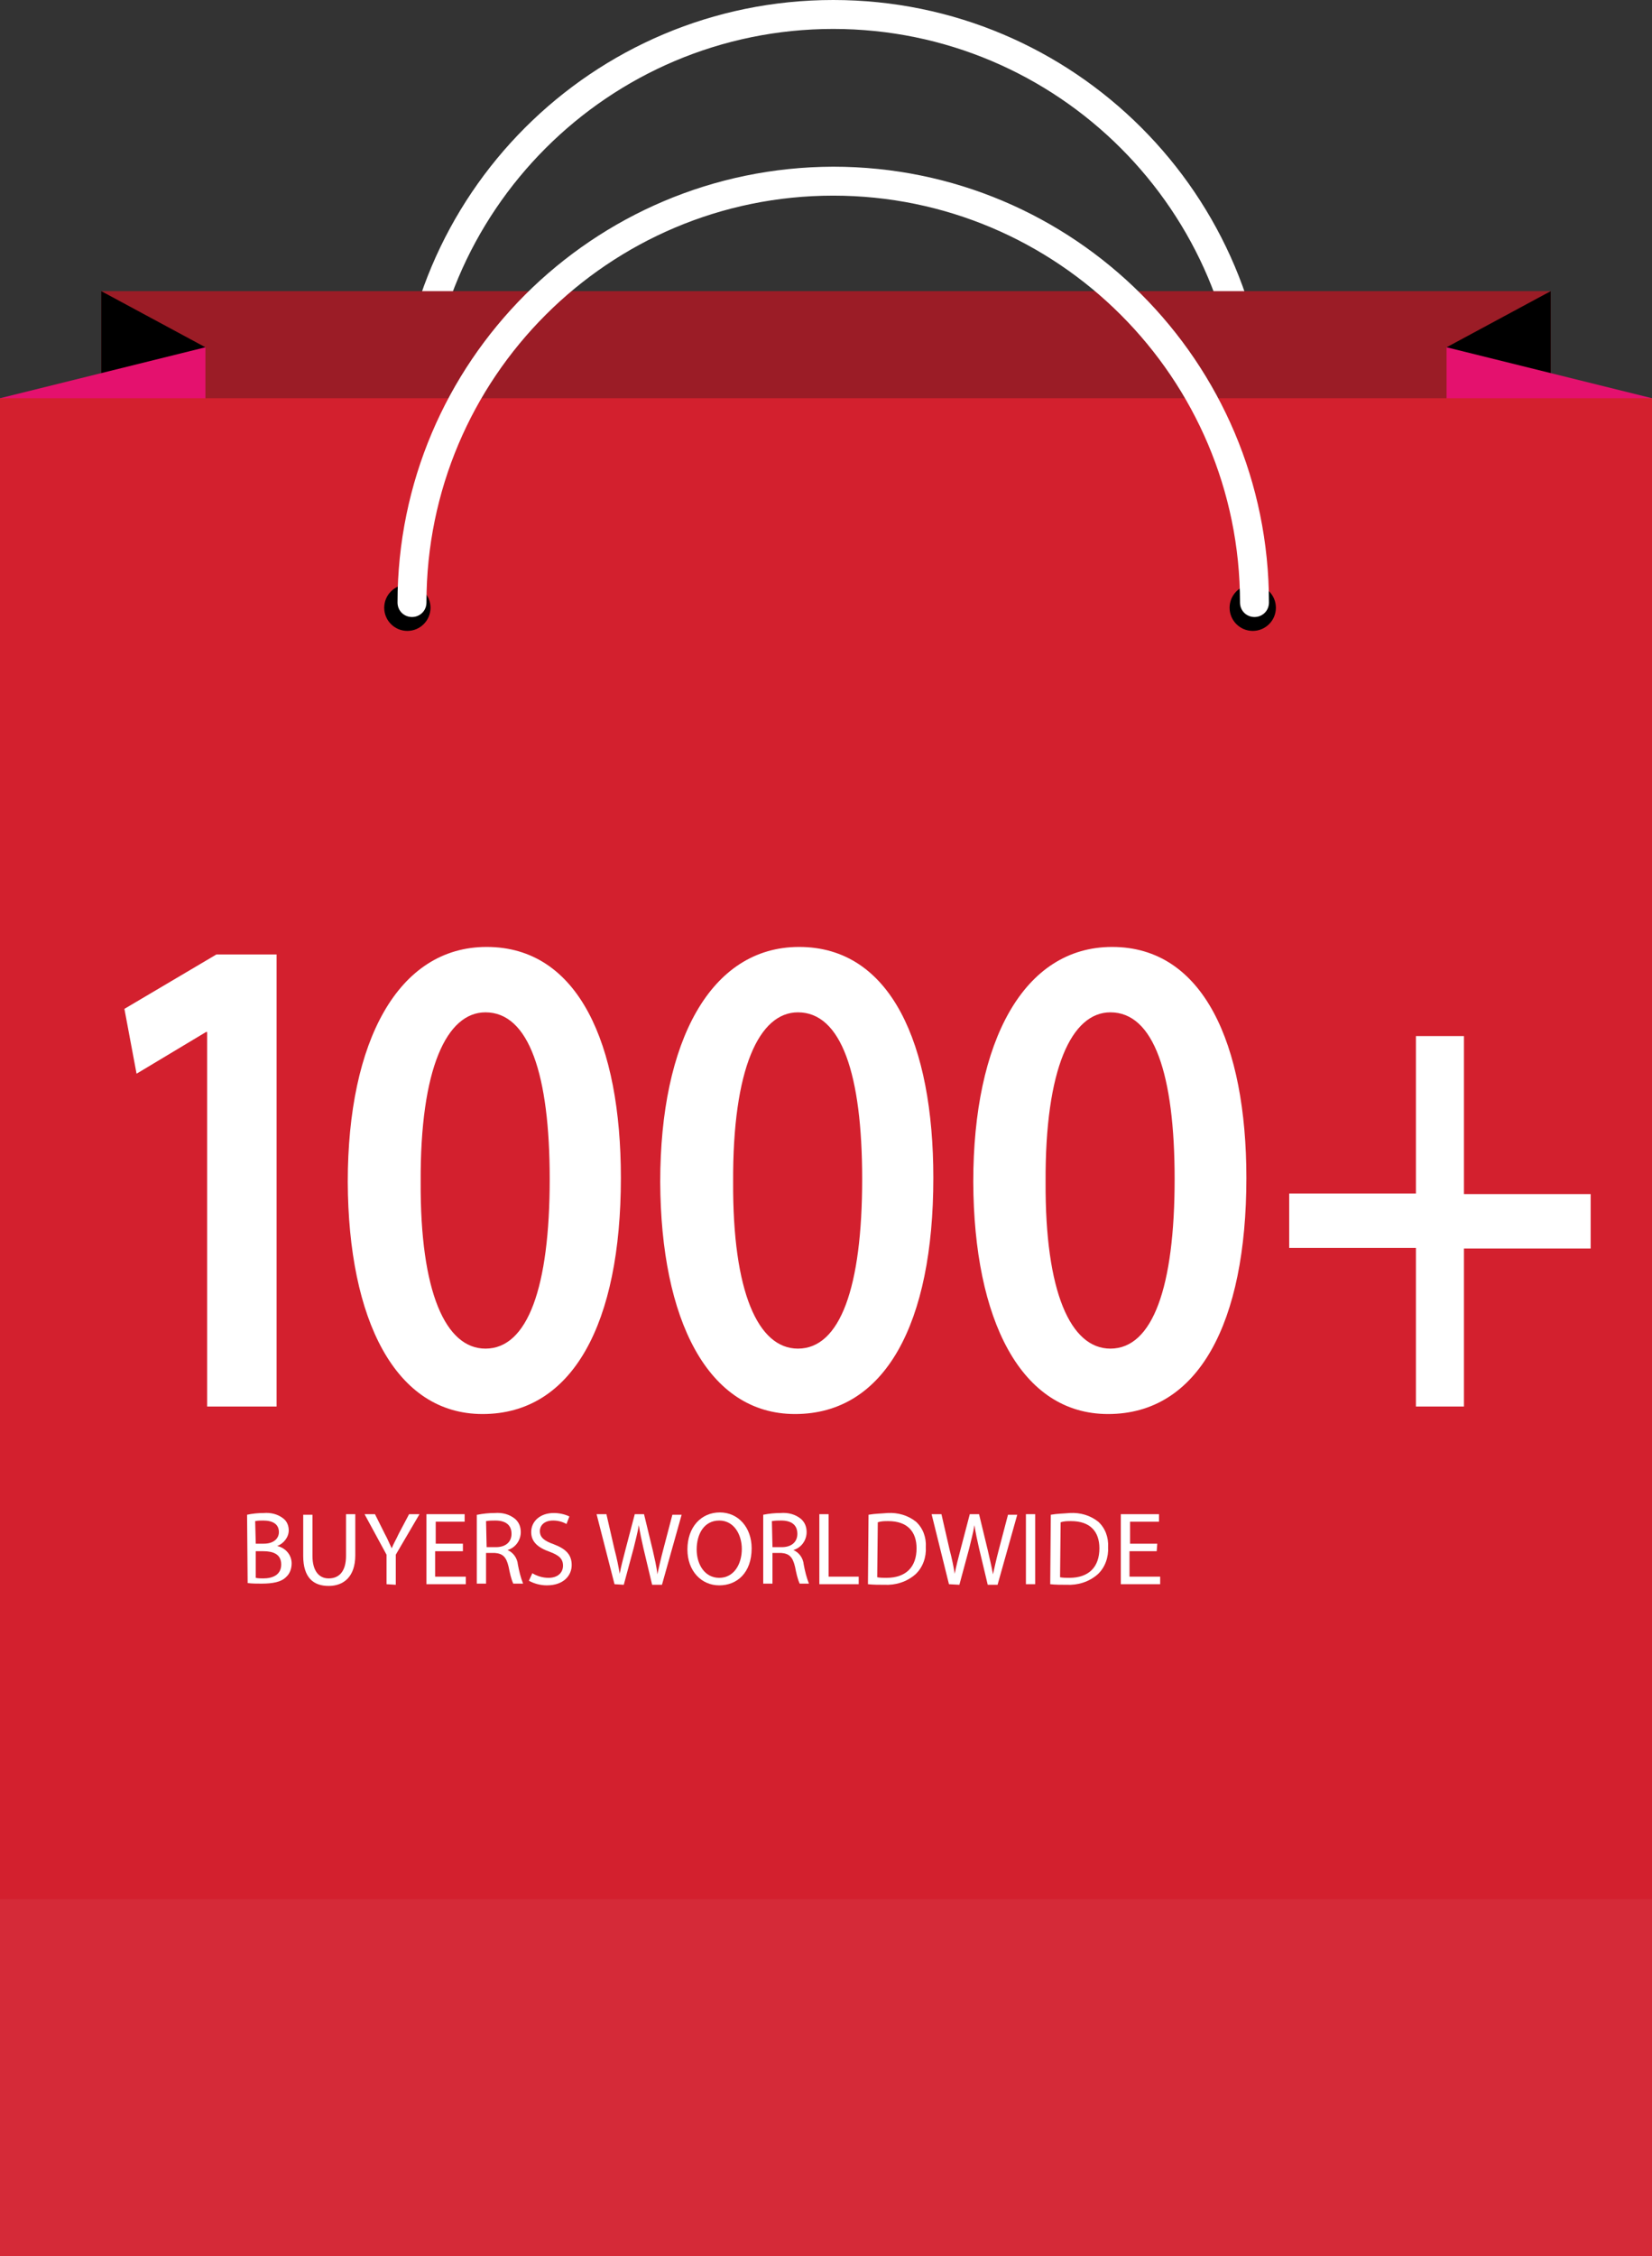 <?xml version="1.0" encoding="utf-8"?>
<!-- Generator: Adobe Illustrator 21.0.0, SVG Export Plug-In . SVG Version: 6.00 Build 0)  -->
<svg version="1.1" id="Layer_1" xmlns="http://www.w3.org/2000/svg" xmlns:xlink="http://www.w3.org/1999/xlink" x="0px" y="0px"
	 viewBox="0 0 285.5 389.8" style="enable-background:new 0 0 285.5 389.8;" xml:space="preserve">
<rect x="0" y="0" width="285.5" height="389.8" fill="#333333" stroke="none"/>
<style type="text/css">
	.st0{fill:#FFFFFF;}
	.st1{fill:#9B1C26;}
	.st2{fill:#E4116E;}
	.st3{fill:#D3202E;}
	.st4{fill:#D52A38;}
</style>
<title>shopingBagItem</title>
<g id="Layer_2">
	<g id="_20">
		<g id="_Group_">
			<g id="_Group_2">
				<circle id="_Path_" cx="216.5" cy="76.2" r="4"/>
				<circle id="_Path_2" cx="70.4" cy="76.2" r="4"/>
				<path id="_Path_3" class="st0" d="M144,0c41.6,0,75.3,33.7,75.3,75.3c0,1.4-1.1,2.5-2.5,2.5s-2.5-1.1-2.5-2.5
					C214.3,36.5,182.8,5,144,5S73.7,36.5,73.7,75.3c0,1.4-1.1,2.5-2.5,2.5s-2.5-1.1-2.5-2.5C68.7,33.7,102.4,0,144,0z"/>
			</g>
			<rect id="_Rectangle_" x="17.5" y="50.3" class="st1" width="250.5" height="55.7"/>
			<polygon id="_Path_4" points="30.9,64.7 35.5,60 17.5,50.3 17.5,67 			"/>
			<path id="_Path_5" class="st2" d="M0,68.8L35.5,60v15C35.5,75-0.8,69,0,68.8z"/>
			<polygon id="_Path_6" points="254.7,64.7 250,60 268,50.3 268,67 			"/>
			<path id="_Path_7" class="st2" d="M285.5,68.8L250,60v15C250,75,286.4,69,285.5,68.8z"/>
			<rect id="_Rectangle_2" x="0" y="68.8" class="st3" width="285.5" height="321"/>
			<g id="_Group_3">
				<path class="st0" d="M42.7,261.7c0.9-0.2,1.9-0.3,2.9-0.3c1.2-0.1,2.4,0.2,3.3,0.9c0.7,0.5,1,1.3,1,2.1c0,1.2-0.9,2.3-2,2.7l0,0
					c1.4,0.3,2.5,1.5,2.5,3c0,0.9-0.3,1.8-1,2.4c-0.8,0.8-2.2,1.1-4.2,1.1c-0.8,0-1.6,0-2.4-0.1L42.7,261.7z M44.2,266.7h1.4
					c1.7,0,2.6-0.9,2.6-2c0-1.4-1.1-2-2.7-2c-0.5,0-0.9,0-1.4,0.1L44.2,266.7z M44.2,272.6c0.4,0.1,0.9,0.1,1.3,0.1
					c1.6,0,3.1-0.6,3.1-2.4s-1.4-2.3-3.1-2.3h-1.3V272.6z"/>
				<path class="st0" d="M54,261.6v7.2c0,2.7,1.2,3.9,2.8,3.9c1.8,0,3-1.2,3-3.9v-7.2h1.6v7.1c0,3.7-2,5.3-4.6,5.3s-4.4-1.4-4.4-5.2
					v-7.1H54z"/>
				<path class="st0" d="M66.8,273.7v-5.1l-3.8-7h1.8l1.7,3.4c0.5,0.9,0.8,1.7,1.2,2.5l0,0c0.3-0.8,0.8-1.6,1.2-2.5l1.8-3.4h1.8
					l-4.1,7v5.2L66.8,273.7z"/>
				<path class="st0" d="M80,268h-4.8v4.4h5.3v1.3h-6.8v-12.1h6.6v1.3h-5v3.8H80V268z"/>
				<path class="st0" d="M82.5,261.7c1-0.2,2-0.3,3-0.3c1.3-0.1,2.5,0.2,3.5,1c0.7,0.6,1,1.4,1,2.3c0,1.4-0.9,2.7-2.3,3.1v0
					c1,0.4,1.7,1.4,1.8,2.5c0.2,1.1,0.5,2.3,0.9,3.3h-1.7c-0.4-0.9-0.6-1.9-0.8-2.9c-0.4-1.7-1-2.3-2.4-2.4h-1.5v5.3h-1.6V261.7z
					 M84.1,267.3h1.6c1.7,0,2.7-0.9,2.7-2.3c0-1.6-1.1-2.3-2.8-2.3c-0.5,0-1,0-1.6,0.1L84.1,267.3z"/>
				<path class="st0" d="M92,271.8c0.8,0.5,1.8,0.8,2.8,0.8c1.6,0,2.5-0.9,2.5-2.1s-0.7-1.8-2.3-2.4c-2-0.7-3.2-1.7-3.2-3.4
					c0-1.9,1.6-3.3,3.9-3.3c0.9,0,1.9,0.2,2.7,0.6l-0.5,1.3c-0.7-0.4-1.5-0.6-2.3-0.6c-1.7,0-2.3,1-2.3,1.8c0,1.1,0.7,1.7,2.4,2.3
					c2.1,0.8,3.1,1.8,3.1,3.6s-1.4,3.5-4.3,3.5c-1.1,0-2.2-0.3-3.1-0.8L92,271.8z"/>
				<path class="st0" d="M106.2,273.7l-3.1-12.1h1.7l1.4,6.1c0.4,1.5,0.7,3,0.9,4.2l0,0c0.2-1.2,0.6-2.6,1-4.2l1.6-6.1h1.6l1.5,6.2
					c0.3,1.4,0.7,2.9,0.8,4.2l0,0c0.3-1.3,0.6-2.7,1-4.2l1.6-6.1h1.6l-3.4,12.1h-1.7l-1.5-6.3c-0.3-1.3-0.6-2.7-0.8-4l0,0
					c-0.2,1.3-0.6,2.7-0.9,4l-1.7,6.3L106.2,273.7z"/>
				<path class="st0" d="M129.9,267.5c0,4.2-2.5,6.4-5.6,6.4s-5.5-2.5-5.5-6.2c0-3.9,2.4-6.4,5.6-6.4S129.9,263.9,129.9,267.5z
					 M120.4,267.7c0,2.6,1.4,4.9,3.9,4.9s3.9-2.3,3.9-5c0-2.4-1.3-4.9-3.9-4.9S120.4,265,120.4,267.7z"/>
				<path class="st0" d="M131.9,261.7c1-0.2,2-0.3,3-0.3c1.3-0.1,2.5,0.2,3.5,1c0.7,0.6,1,1.4,1,2.3c0,1.4-0.9,2.7-2.3,3.1v0
					c1,0.4,1.7,1.4,1.8,2.5c0.2,1.1,0.5,2.3,0.9,3.3h-1.6c-0.4-0.9-0.6-1.9-0.8-2.9c-0.4-1.7-1-2.3-2.4-2.4h-1.5v5.3h-1.6
					L131.9,261.7z M133.5,267.3h1.6c1.7,0,2.7-0.9,2.7-2.3c0-1.6-1.1-2.3-2.8-2.3c-0.5,0-1,0-1.6,0.1L133.5,267.3z"/>
				<path class="st0" d="M141.6,261.6h1.6v10.8h5.2v1.3h-6.8L141.6,261.6z"/>
				<path class="st0" d="M150.1,261.7c1.1-0.2,2.2-0.2,3.3-0.3c1.8-0.1,3.5,0.4,4.9,1.5c1.2,1.1,1.8,2.7,1.7,4.4
					c0.1,1.7-0.5,3.5-1.8,4.7c-1.5,1.3-3.4,1.9-5.4,1.8c-0.9,0-1.9,0-2.8-0.1L150.1,261.7z M151.6,272.5c0.5,0.1,1.1,0.1,1.6,0.1
					c3.4,0,5.2-1.9,5.2-5.1c0-2.9-1.6-4.7-4.9-4.7c-0.6,0-1.2,0-1.8,0.2L151.6,272.5z"/>
				<path class="st0" d="M164,273.7l-3-12.1h1.7l1.4,6.1c0.4,1.5,0.7,3,0.9,4.2l0,0c0.2-1.2,0.6-2.6,1-4.2l1.6-6.1h1.6l1.5,6.2
					c0.3,1.4,0.7,2.9,0.9,4.2l0,0c0.3-1.3,0.6-2.7,1-4.2l1.6-6.1h1.6l-3.4,12.1h-1.7l-1.5-6.3c-0.3-1.3-0.6-2.7-0.8-4l0,0
					c-0.2,1.3-0.6,2.7-0.9,4l-1.7,6.3L164,273.7z"/>
				<path class="st0" d="M178.9,261.6v12.1h-1.6v-12.1H178.9z"/>
				<path class="st0" d="M181.6,261.7c1.1-0.2,2.2-0.2,3.3-0.3c1.8-0.1,3.5,0.4,4.9,1.5c1.2,1.1,1.8,2.7,1.7,4.4
					c0.1,1.7-0.5,3.5-1.8,4.7c-1.5,1.3-3.4,1.9-5.4,1.8c-0.9,0-1.9,0-2.8-0.1L181.6,261.7z M183.2,272.5c0.5,0.1,1.1,0.1,1.6,0.1
					c3.4,0,5.2-1.9,5.2-5.1c0-2.9-1.6-4.7-4.9-4.7c-0.6,0-1.2,0-1.8,0.2L183.2,272.5z"/>
				<path class="st0" d="M199.9,268h-4.7v4.4h5.3v1.3h-6.8v-12.1h6.6v1.3h-5v3.8h4.7L199.9,268z"/>
			</g>
			<rect id="_Rectangle_3" x="0" y="328.1" class="st4" width="285.5" height="61.7"/>
			<g id="_Group_4">
				<circle id="_Path_8" cx="216.5" cy="105" r="4"/>
				<circle id="_Path_9" cx="70.4" cy="105" r="4"/>
				<path id="_Path_10" class="st0" d="M144,28.8c41.6,0,75.3,33.7,75.3,75.3c0,1.4-1.1,2.5-2.5,2.5s-2.5-1.1-2.5-2.5
					c0-38.8-31.5-70.3-70.3-70.3s-70.3,31.5-70.3,70.3c0,1.4-1.1,2.5-2.5,2.5s-2.5-1.1-2.5-2.5C68.7,62.6,102.4,28.9,144,28.8z"/>
			</g>
		</g>
	</g>
	<g>
		<path class="st0" d="M35.8,178.3h-0.2l-12,7.2l-2.1-11.2l15.9-9.4h10.4V243h-12V178.3z"/>
		<path class="st0" d="M107.3,203.5c0,25.1-8.3,40.8-23.9,40.8c-15.1,0-23.2-16.3-23.3-40.1c0-24.3,8.7-40.6,24-40.6
			C100,163.6,107.3,180.4,107.3,203.5z M72.7,204.2c-0.1,19,4.3,28.8,11.2,28.8c7.3,0,11.1-10.6,11.1-29.3
			c0-18.1-3.6-28.8-11.1-28.8C77.2,174.9,72.6,184.6,72.7,204.2z"/>
		<path class="st0" d="M161.3,203.5c0,25.1-8.3,40.8-23.9,40.8c-15.1,0-23.2-16.3-23.3-40.1c0-24.3,8.7-40.6,24-40.6
			C154,163.6,161.3,180.4,161.3,203.5z M126.7,204.2c-0.1,19,4.3,28.8,11.2,28.8c7.3,0,11.1-10.6,11.1-29.3
			c0-18.1-3.6-28.8-11.1-28.8C131.2,174.9,126.6,184.6,126.7,204.2z"/>
		<path class="st0" d="M215.4,203.5c0,25.1-8.3,40.8-23.9,40.8c-15.1,0-23.2-16.3-23.3-40.1c0-24.3,8.7-40.6,24-40.6
			C208,163.6,215.4,180.4,215.4,203.5z M180.7,204.2c-0.1,19,4.3,28.8,11.2,28.8c7.3,0,11.1-10.6,11.1-29.3
			c0-18.1-3.6-28.8-11.1-28.8C185.2,174.9,180.6,184.6,180.7,204.2z"/>
		<path class="st0" d="M253,179.1v27.2h21.9v9.4H253V243h-8.3v-27.4h-21.9v-9.4h21.9v-27.2H253z"/>
	</g>
</g>
</svg>
